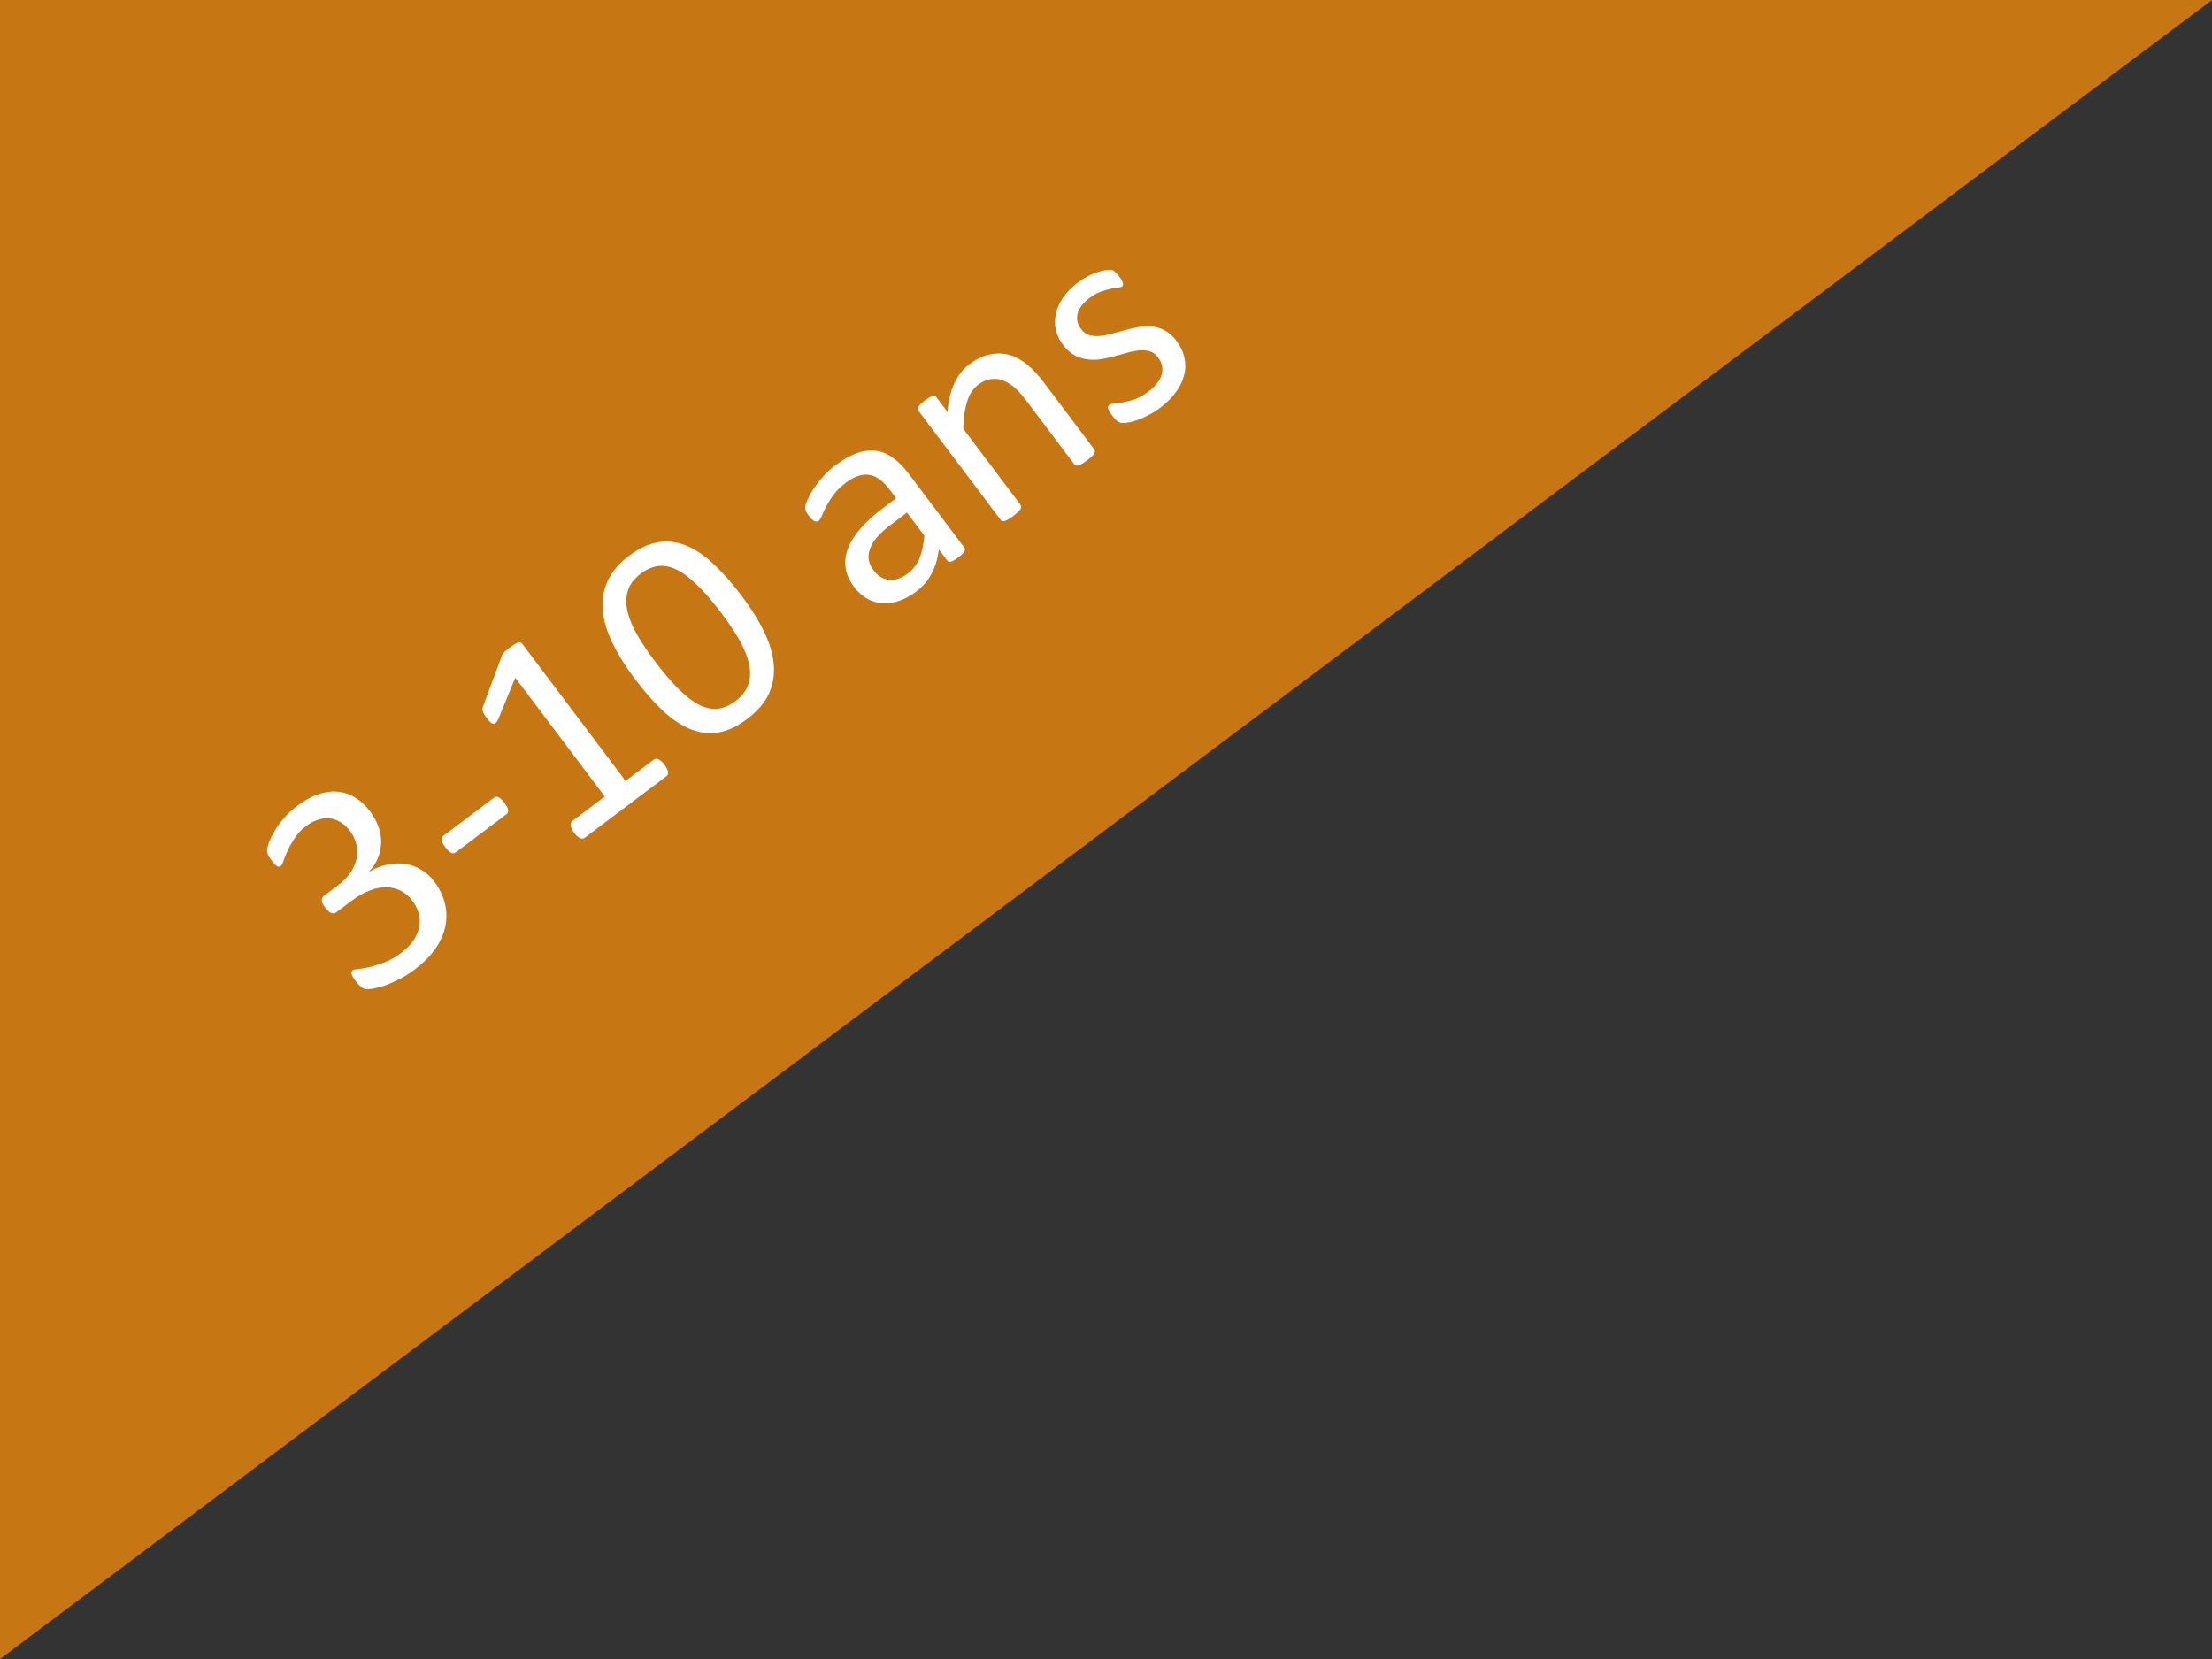 <svg viewBox="0 0 400 300" xmlns="http://www.w3.org/2000/svg"><rect x="0" y="0" width="400" height="300" fill="#333333" stroke="none"/><g class="layer"><path fill="#c67613" d="M400 0 0 300V0z"/><g aria-label="3-10 ans" style="font-size:56px;font-family:Calibri;fill:#fff"><path d="M78.489 159.362q1.464 1.943 1.972 4.026.492 2.06.064 4.128-.427 2.069-1.822 4.079-1.412 1.988-3.749 3.749-1.42 1.07-2.845 1.767-1.388.704-2.579 1.122-1.208.396-2.088.546-.896.128-1.186.107-.268-.038-.47-.125-.203-.087-.433-.256-.23-.17-.505-.442-.268-.311-.614-.77-.592-.786-.67-1.207-.077-.42.207-.635.196-.148 1.027-.226.853-.095 2.061-.355 1.214-.298 2.678-.854 1.486-.572 2.971-1.69 1.441-1.087 2.253-2.28.813-1.195 1.045-2.431.232-1.237-.088-2.434-.336-1.218-1.159-2.31-.905-1.201-2.11-1.8-1.182-.616-2.626-.623-1.422-.024-3.034.608-1.59.616-3.271 1.883l-2.686 2.025q-.175.131-.399.197-.219.028-.481-.048-.241-.092-.542-.31-.28-.235-.625-.693-.313-.415-.445-.727-.148-.333-.154-.568-.001-.274.103-.454.087-.203.283-.35l2.468-1.86q1.441-1.087 2.297-2.313.878-1.244 1.137-2.535.281-1.308-.028-2.581-.303-1.312-1.208-2.513-.659-.874-1.535-1.446-.893-.594-1.905-.756-1.012-.162-2.154.186-1.137.308-2.294 1.18-1.267.955-2.04 2.154-.77 1.162-1.27 2.224-.5 1.062-.75 1.866-.267.783-.485.947-.153.116-.317.17-.158.017-.36-.07-.198-.125-.456-.376-.252-.29-.614-.77-.247-.327-.406-.584-.176-.278-.242-.502-.082-.246-.11-.465-.028-.219.02-.563.054-.383.391-1.254.337-.87.975-1.932.643-1.101 1.646-2.268 1.026-1.184 2.423-2.237 1.966-1.48 3.83-2.098 1.863-.616 3.537-.44 1.695.16 3.147 1.087 1.456.888 2.625 2.438 1.003 1.333 1.526 2.753.506 1.4.504 2.805-.019 1.383-.524 2.757-.522 1.352-1.63 2.563l.034.044q1.578-.95 3.223-1.265 1.651-.354 3.183-.139 1.532.215 2.9 1.033 1.375.779 2.379 2.11zM91.204 145.158q.642.851.692 1.327.05.476-.32.756l-9.129 6.878q-.393.296-.836.117-.46-.201-1.085-1.031-.626-.83-.676-1.306-.05-.475.343-.772l9.128-6.878q.175-.132.355-.165.202-.05.438.081.24.092.498.343.28.235.592.65zM120.168 138.294q.312.415.46.749.15.333.172.59.022.257-.065.46-.082.164-.235.279l-14.762 11.124q-.153.115-.333.148-.197.012-.46-.064-.24-.093-.52-.327-.28-.235-.592-.65-.296-.393-.445-.726-.148-.333-.192-.574-.04-.279.026-.465.07-.224.245-.356l5.896-4.443-16.192-21.488-3.008 7.368q-.25.53-.48.772-.206.225-.458.209-.268-.038-.58-.316-.29-.295-.67-.797-.28-.371-.455-.65-.154-.295-.22-.519-.066-.224-.055-.437.032-.23.13-.51l3.364-9.074q.038-.131.136-.274.098-.142.262-.334.164-.192.426-.39.245-.218.638-.515.525-.395.907-.614.382-.22.645-.28.245-.083.41-.001.147.06.246.19l18.71 24.83 5.11-3.85q.175-.133.41-.139.22-.027.455.103.24.093.498.344.28.234.576.627zM134.175 107.812q2.452 3.254 3.952 6.335 1.522 3.065 1.785 5.913.27 2.81-.846 5.329-1.132 2.496-3.95 4.619-2.663 2.008-5.205 2.45-2.537.406-5.033-.59-2.512-1.016-5.017-3.34-2.499-2.362-5.132-5.856-2.435-3.232-3.935-6.313-1.517-3.103-1.786-5.914-.285-2.832.847-5.328 1.115-2.518 3.91-4.625 2.686-2.024 5.223-2.429 2.542-.443 5.054.574 2.496.995 4.996 3.357 2.504 2.324 5.137 5.818zm-3.646 3.159q-1.596-2.119-3.016-3.685-1.42-1.566-2.697-2.624-1.255-1.075-2.426-1.63-1.166-.593-2.266-.69-1.116-.117-2.165.263-1.044.341-2.092 1.131-1.856 1.399-2.355 3.144-.5 1.746-.024 3.785.496 2.022 1.803 4.256 1.307 2.234 3.084 4.592 2.386 3.167 4.392 5.147 1.99 1.96 3.742 2.83 1.774.855 3.343.665 1.59-.206 3.163-1.39 1.223-.922 1.844-2.006.643-1.101.755-2.315.117-1.253-.22-2.608-.336-1.356-1.012-2.798-.676-1.442-1.675-2.95-.993-1.545-2.178-3.117zM174.35 98.971q.198.262.122.525-.076.263-.332.559-.257.295-.846.74-.568.428-.967.625-.377.182-.629.166-.251-.016-.449-.278l-1.48-1.965q-.252 2.346-1.27 4.312-.997 1.949-2.766 3.282-1.55 1.168-3.13 1.708-1.54.545-3.012.455-1.45-.106-2.79-.841-1.32-.752-2.39-2.171-1.25-1.66-1.495-3.393-.245-1.733.413-3.496.658-1.762 2.196-3.537 1.522-1.798 3.814-3.525l2.708-2.041-1.152-1.529q-.855-1.135-1.754-1.828-.898-.692-1.872-.849-.968-.194-2.034.164-1.082.336-2.327 1.274-1.332 1.003-2.155 2.137-.818 1.096-1.33 2.098-.506.964-.805 1.703-.294.7-.556.898-.175.131-.372.143-.196.011-.437-.081-.22-.11-.46-.338-.258-.251-.505-.579-.411-.546-.576-.9-.16-.394-.09-.892.092-.514.533-1.429.425-.936 1.133-1.95.692-1.034 1.658-2.07.95-1.058 2.085-1.913 2.118-1.597 3.965-2.235 1.847-.639 3.472-.39 1.608.225 3.06 1.288 1.451 1.063 2.834 2.898zm-10.344-6.276-3.08 2.32q-1.484 1.119-2.379 2.204-.91 1.063-1.253 2.108-.359 1.024-.181 1.986.182.924.857 1.819 1.152 1.529 2.804 1.722 1.657.154 3.404-1.162 1.42-1.07 2.078-2.695.68-1.643.893-4.131zM197.853 81.226q.132.175.143.372-.005.175-.136.41-.13.236-.447.543-.316.307-.84.702-.546.411-.929.63-.382.22-.644.281-.263.06-.432.018-.186-.066-.318-.24l-8.672-11.509q-1.267-1.681-2.303-2.51-1.035-.83-2.097-1.193-1.062-.364-2.166-.148-1.083.199-2.13.989-1.355 1.02-1.985 3.001-.63 1.981-.716 4.957l10.351 13.735q.132.175.143.372-.005.175-.136.41-.13.236-.447.543-.316.307-.862.718-.524.395-.907.615-.382.22-.666.297-.263.06-.432.017-.164-.082-.296-.256l-14.81-19.654q-.132-.175-.149-.333-.033-.18.098-.416.114-.258.403-.51.273-.274.775-.652.48-.362.82-.55.343-.224.6-.247.24-.044.405.038.17.043.301.218l1.959 2.599q.26-3.107 1.257-5.193 1.001-2.124 2.683-3.391 1.965-1.481 3.807-1.808 1.848-.365 3.517.123 1.669.488 3.154 1.732 1.49 1.205 3.07 3.302zM212.733 61.625q1.135 1.507 1.456 3.114.343 1.59-.075 3.172-.417 1.582-1.524 3.066-1.107 1.485-2.81 2.768-1.048.79-2.14 1.34-1.055.554-2 .89-.94.298-1.662.43-.738.111-1.143.074-.404-.037-.81-.348-.405-.31-.915-.988-.313-.415-.483-.732-.17-.316-.237-.54-.066-.224-.006-.372.065-.186.218-.302.24-.18.93-.22.694-.079 1.634-.24.962-.176 2.131-.578 1.153-.424 2.376-1.346.917-.69 1.512-1.447.594-.756.86-1.538.25-.805.09-1.608-.139-.82-.748-1.628-.625-.83-1.49-1.069-.842-.255-1.87-.165t-2.149.42q-1.136.31-2.355.645-1.197.32-2.438.536-1.236.178-2.445.028-1.208-.15-2.353-.76-1.122-.627-2.11-1.937-.872-1.157-1.225-2.535-.348-1.415-.045-2.876.287-1.483 1.257-2.967.992-1.5 2.782-2.85.786-.593 1.671-1.054.885-.461 1.667-.742.781-.28 1.399-.37.623-.127.973-.117.372-.006.536.076.186.065.34.223.159.12.361.344.225.207.488.557.28.37.45.688.176.278.22.519.066.224.023.393-.06.148-.19.247-.197.148-.75.187-.552.04-1.339.222-.803.16-1.792.53-.968.352-1.994 1.125-.917.691-1.451 1.436-.551.723-.714 1.462-.157.7-.002 1.405.177.689.637 1.3.642.852 1.523 1.113.865.238 1.893.148t2.186-.415q1.16-.325 2.356-.645 1.219-.336 2.46-.552 1.262-.233 2.455-.104 1.192.128 2.298.733 1.128.588 2.083 1.854z"/></g></g></svg>